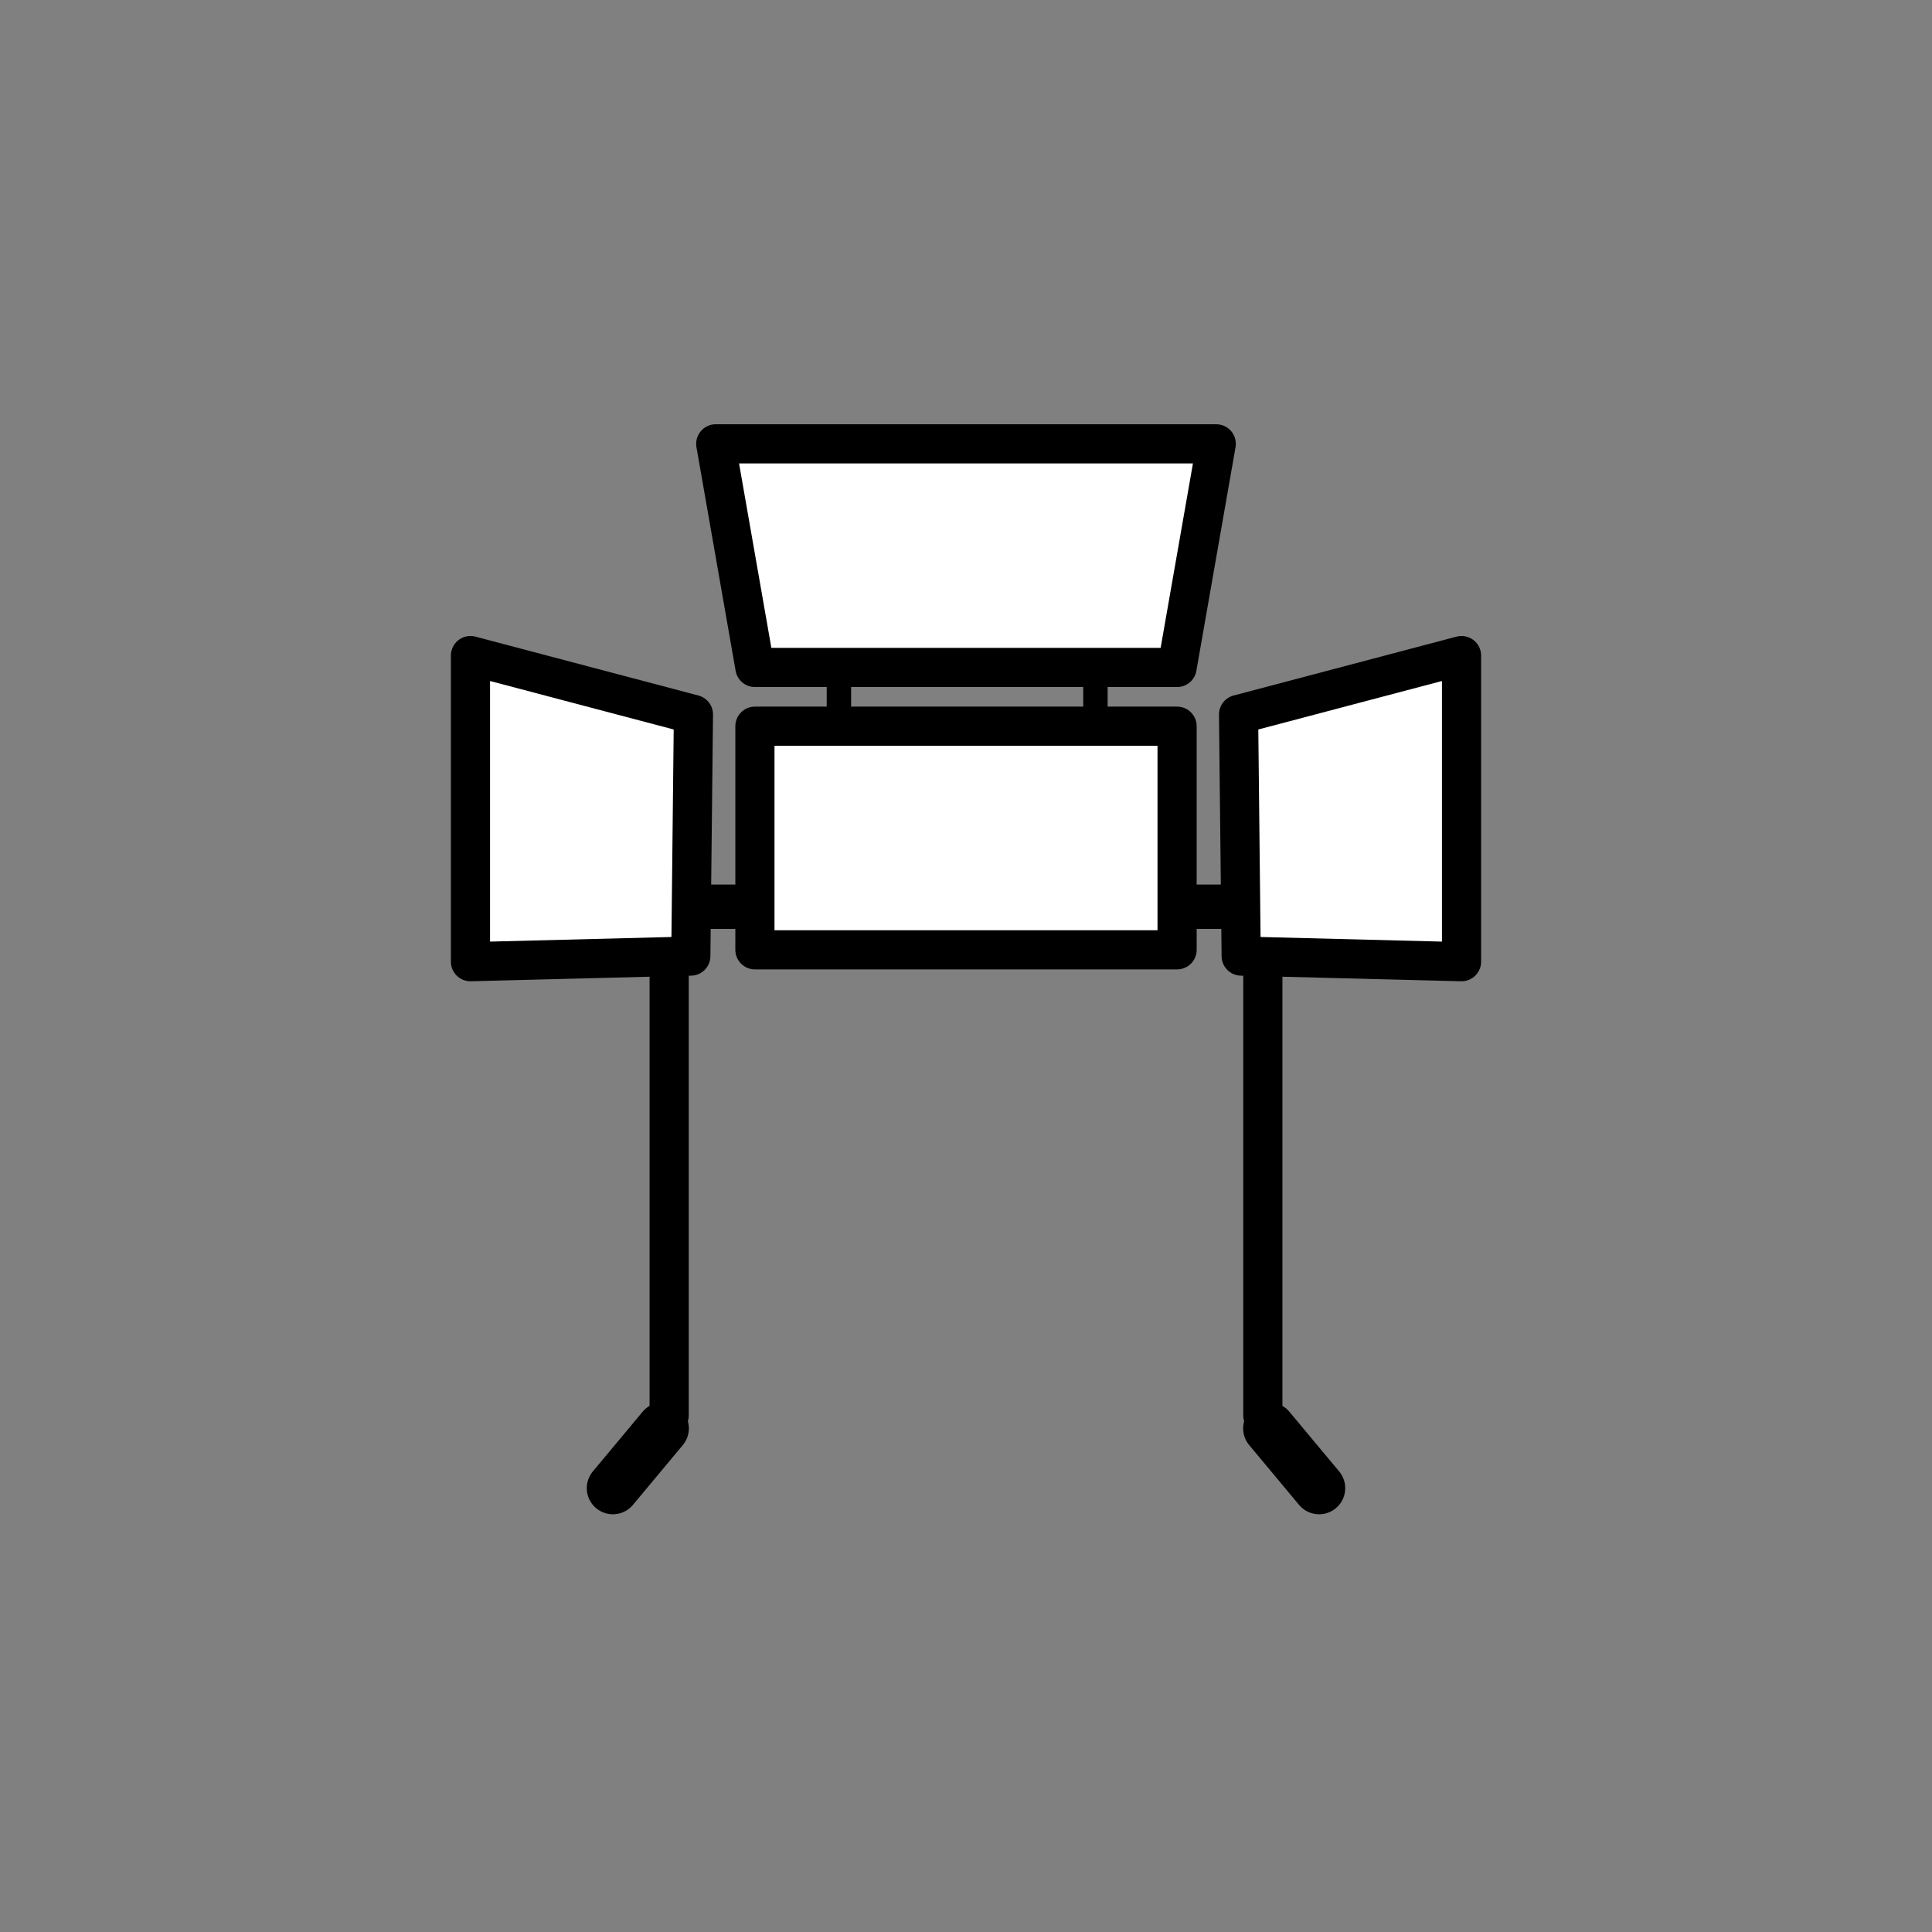 <?xml version="1.0" encoding="UTF-8"?>
<svg id="Layer_1" data-name="Layer 1" xmlns="http://www.w3.org/2000/svg" viewBox="0 0 148 148">
  <rect x="0" y="0" width="148" height="148" fill="#808080" stroke="none"/>
  <defs>
    <style>
      .cls-1 {
        fill: #fff;
      }

      .cls-1, .cls-2, .cls-3 {
        stroke: #000;
        stroke-linecap: round;
        stroke-linejoin: round;
      }

      .cls-1, .cls-3 {
        stroke-width: 3px;
      }

      .cls-2 {
        stroke-width: 4px;
      }

      .cls-2, .cls-3 {
        fill: none;
      }
    </style>
  </defs>
  <g>
    <g>
      <line class="cls-3" x1="51.26" y1="74.82" x2="51.26" y2="108.43"/>
      <line class="cls-2" x1="46.95" y1="114" x2="50.77" y2="109.42"/>
    </g>
    <g>
      <line class="cls-3" x1="96.74" y1="74.82" x2="96.74" y2="108.43"/>
      <line class="cls-2" x1="101.05" y1="114" x2="97.23" y2="109.42"/>
    </g>
  </g>
  <rect class="cls-1" x="57.83" y="55.63" width="32.34" height="17.13"/>
  <polygon class="cls-1" points="90.17 51.13 57.83 51.13 54.83 34 93.17 34 90.17 51.13"/>
  <g>
    <polygon class="cls-1" points="52.92 73.24 36.04 73.67 36.04 50.22 53.12 54.73 52.92 73.24"/>
    <polygon class="cls-1" points="95.08 73.24 111.96 73.67 111.96 50.22 94.88 54.73 95.08 73.24"/>
  </g>
  <rect x="53.55" y="67.76" width="2.91" height="3.4"/>
  <rect x="91.37" y="67.76" width="2.91" height="3.4"/>
  <rect x="63.33" y="52.06" width="1.87" height="2.34"/>
  <rect x="82.98" y="51.83" width="1.87" height="2.34"/>
</svg>